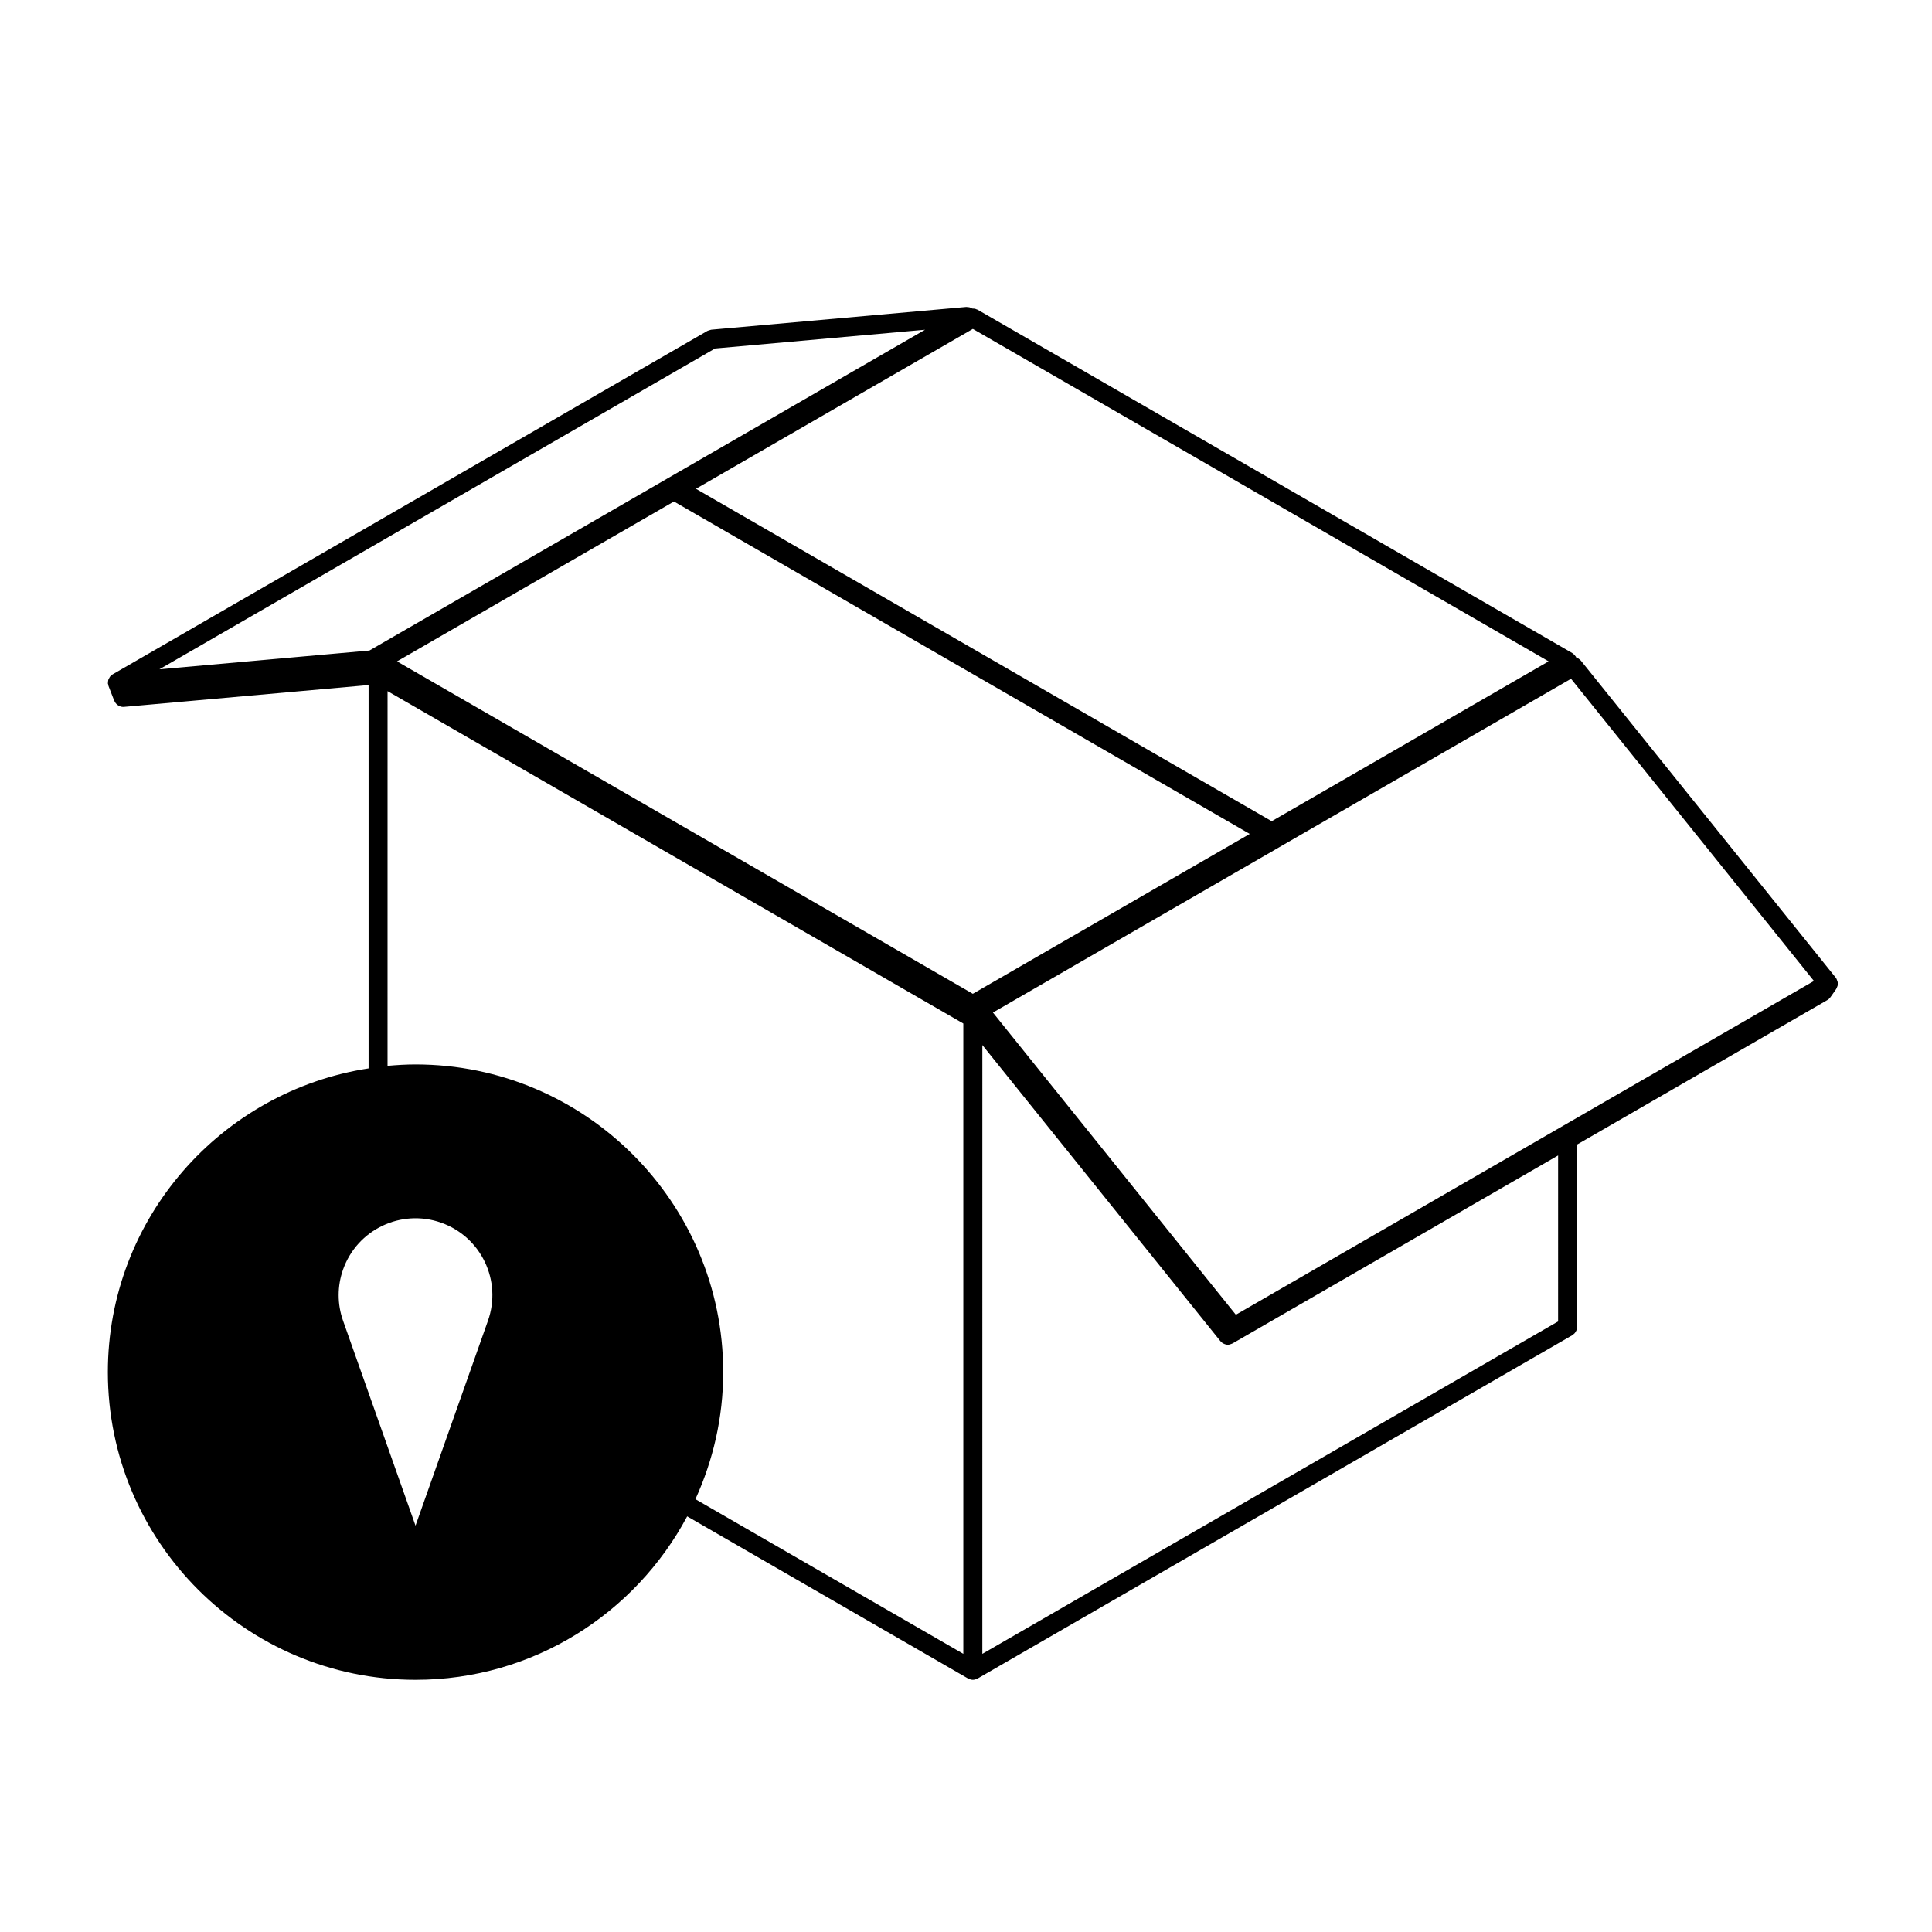 <?xml version="1.0" encoding="UTF-8"?>
<!-- Uploaded to: SVG Repo, www.svgrepo.com, Generator: SVG Repo Mixer Tools -->
<svg fill="#000000" width="800px" height="800px" version="1.1" viewBox="144 144 512 512" xmlns="http://www.w3.org/2000/svg">
 <path d="m631.01 404.3c-0.012-0.059-0.031-0.117-0.047-0.188-0.035-0.141-0.102-0.277-0.156-0.414-0.039-0.098-0.047-0.195-0.102-0.289-0.004-0.012-0.02-0.02-0.023-0.031-0.035-0.059-0.086-0.105-0.121-0.156-0.031-0.039-0.035-0.09-0.07-0.133l-67.566-84.047c-0.07-0.086-0.168-0.125-0.246-0.203-0.117-0.117-0.238-0.227-0.371-0.312-0.141-0.09-0.281-0.156-0.434-0.215-0.055-0.02-0.098-0.051-0.145-0.07-0.016-0.035-0.047-0.059-0.066-0.098-0.02-0.047-0.02-0.098-0.047-0.137-0.023-0.039-0.07-0.066-0.098-0.105-0.066-0.098-0.125-0.176-0.203-0.262-0.082-0.098-0.16-0.176-0.25-0.258-0.09-0.074-0.172-0.137-0.266-0.203-0.047-0.023-0.066-0.07-0.105-0.098l-157.62-91.004c-0.082-0.047-0.172-0.051-0.25-0.086-0.188-0.086-0.367-0.156-0.562-0.191-0.133-0.023-0.262-0.023-0.395-0.023-0.07 0-0.137-0.02-0.211-0.016-0.047-0.031-0.098-0.047-0.137-0.07-0.121-0.07-0.238-0.133-0.367-0.18-0.176-0.066-0.352-0.102-0.539-0.117-0.133-0.02-0.262-0.035-0.395-0.031-0.051 0-0.102-0.02-0.145-0.02l-0.07 0.008c-0.012 0.004-0.02 0.004-0.035 0.004l-67.469 6.019c-0.012 0-0.02 0.012-0.035 0.012-0.168 0.02-0.324 0.098-0.488 0.145-0.16 0.051-0.328 0.082-0.48 0.156-0.012 0.012-0.023 0.012-0.035 0.016l-157.53 90.961c-0.004 0-0.012 0-0.016 0.004l-0.07 0.043c-0.098 0.055-0.145 0.137-0.227 0.203-0.121 0.09-0.246 0.172-0.344 0.281-0.047 0.047-0.098 0.086-0.133 0.133-0.074 0.102-0.109 0.207-0.172 0.309-0.074 0.125-0.145 0.242-0.203 0.371-0.02 0.059-0.051 0.117-0.07 0.176-0.035 0.105-0.031 0.227-0.051 0.344-0.02 0.145-0.039 0.289-0.039 0.438 0.004 0.055-0.02 0.102-0.016 0.152 0 0.016 0.012 0.031 0.012 0.039 0.016 0.117 0.07 0.223 0.102 0.332 0 0 0 0.012 0.004 0.016 0.023 0.102 0.012 0.195 0.051 0.297l1.527 3.934c0.012 0.023 0.039 0.035 0.051 0.066 0.176 0.418 0.465 0.754 0.816 1.023 0.074 0.055 0.141 0.09 0.215 0.137 0.379 0.223 0.797 0.383 1.258 0.383h0.004c0.082 0 0.145-0.004 0.227-0.012l64.824-5.789v101.59c-39.059 6.023-69.098 39.773-69.098 80.492 0 44.961 36.582 81.543 81.547 81.543 31.156 0 58.254-17.578 71.98-43.324l74.445 42.98h0.012c0.035 0.023 0.086 0.02 0.121 0.039 0.336 0.176 0.715 0.301 1.129 0.301s0.785-0.121 1.129-0.301c0.039-0.02 0.09-0.016 0.121-0.039h0.012l12.691-7.324 144.94-83.672c0.09-0.051 0.141-0.137 0.223-0.195 0.145-0.105 0.289-0.215 0.402-0.352 0.105-0.117 0.18-0.25 0.262-0.383 0.086-0.141 0.156-0.277 0.211-0.434 0.055-0.168 0.082-0.332 0.105-0.508 0.012-0.105 0.059-0.195 0.059-0.309v-48.348l66.305-38.281c0.316-0.18 0.57-0.43 0.77-0.711 0.012-0.012 0.02-0.016 0.031-0.023l1.527-2.176c0.031-0.039 0.035-0.09 0.059-0.133 0.082-0.125 0.125-0.262 0.18-0.398 0.047-0.105 0.105-0.211 0.133-0.324 0.02-0.07 0.02-0.125 0.031-0.195 0.023-0.137 0.016-0.266 0.016-0.406-0.004-0.125 0.012-0.234-0.004-0.355zm-74.098 89.895-143.67 82.949-8.914 5.144 0.004-161.34 8.207 10.207 54.887 68.27c0.066 0.086 0.16 0.109 0.23 0.18 0.102 0.102 0.168 0.215 0.289 0.301 0.035 0.023 0.074 0.016 0.105 0.035 0.066 0.039 0.117 0.086 0.18 0.117 0.363 0.188 0.75 0.309 1.152 0.309 0.348 0 0.691-0.102 1.012-0.246 0.066-0.023 0.121-0.047 0.188-0.082 0.02-0.012 0.039-0.004 0.059-0.016l86.273-49.816zm-223.42-257.84 55.656-4.969-147.25 85.012-55.66 4.973zm-10.887 40.547 152.59 88.098-73.387 42.363-152.59-88.09zm148.91 215.52-64.379-80.09 74.348-42.918s0-0.004 0.004-0.004h0.004l0.789-0.465 78.059-45.066 64.371 80.086zm9.5-130.79-152.58-88.098 73.379-42.367 152.58 88.098zm-207.7 132.38-19.199 54.305-19.199-54.305c-1.559-4.394-1.559-9.184 0-13.578 3.75-10.602 15.387-16.156 25.992-12.41 10.602 3.75 16.16 15.383 12.406 25.988zm62.34 13.621c0-44.965-36.582-81.547-81.543-81.547-2.5 0-4.961 0.156-7.41 0.371l0.004-99.301 8.914 5.144 143.67 82.941v167.04l-70.996-40.984c4.684-10.277 7.363-21.652 7.363-33.668z"/>
</svg>